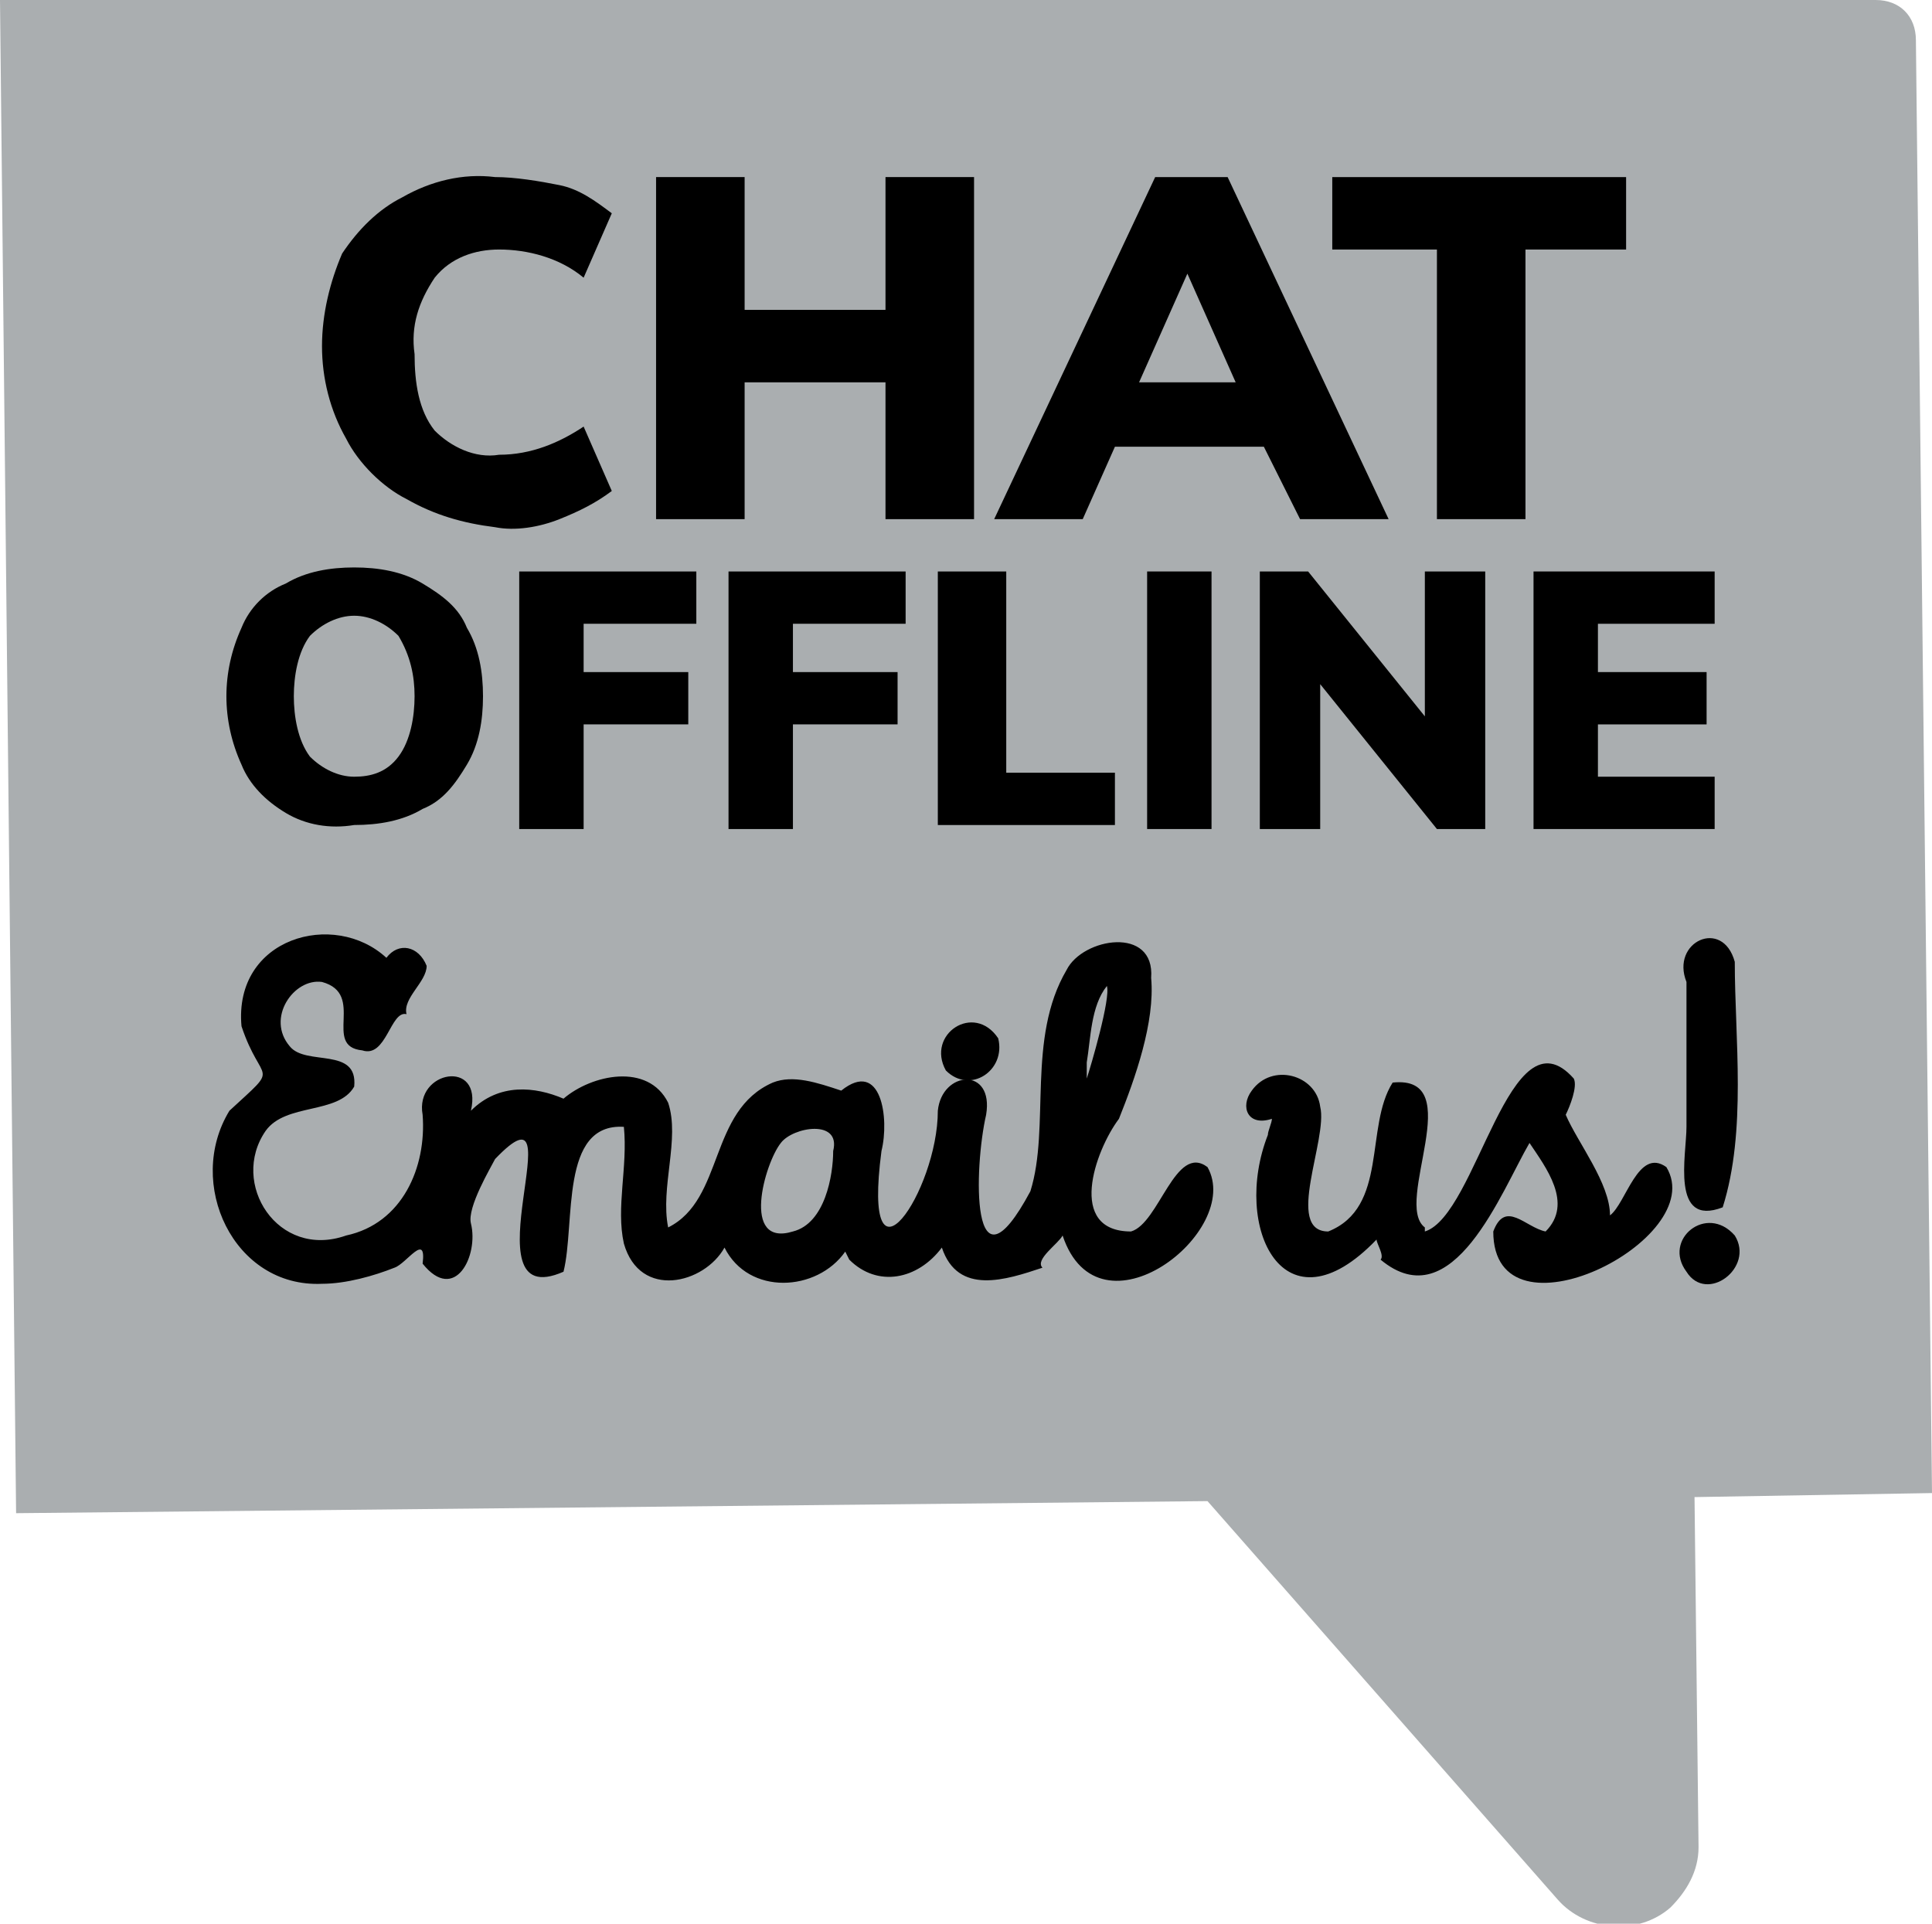 <?xml version="1.0" encoding="utf-8"?>
<!-- Generator: Adobe Illustrator 24.3.0, SVG Export Plug-In . SVG Version: 6.00 Build 0)  -->
<svg version="1.1" id="Layer_1" xmlns="http://www.w3.org/2000/svg" xmlns:xlink="http://www.w3.org/1999/xlink" x="0px" y="0px"
	 viewBox="0 0 48 47.8" style="enable-background:new 0 0 48 47.8;" xml:space="preserve">
<style type="text/css">
	.st0{fill:#AAAEB0;}
</style>
<path class="st0" d="M0,0l0.4,37.6L30,37.3l8.7,9.9c0.7,0.8,2,0.9,2.8,0.2c0.4-0.4,0.7-0.9,0.7-1.5l-0.1-8.7l5.9-0.1L47.6,1
	c0-0.6-0.4-1-1-1c0,0,0,0-0.1,0H0z"/>
<path d="M10.1,12.4c-0.6-0.3-1.2-0.9-1.5-1.5C8.2,10.2,8,9.4,8,8.6c0-0.8,0.2-1.6,0.5-2.3C8.9,5.7,9.4,5.2,10,4.9
	c0.7-0.4,1.5-0.6,2.3-0.5c0.5,0,1.1,0.1,1.6,0.2c0.5,0.1,0.9,0.4,1.3,0.7l-0.7,1.6c-0.6-0.5-1.4-0.7-2.1-0.7c-0.6,0-1.2,0.2-1.6,0.7
	c-0.4,0.6-0.6,1.2-0.5,1.9c0,0.7,0.1,1.4,0.5,1.9c0.4,0.4,1,0.7,1.6,0.6c0.8,0,1.5-0.3,2.1-0.7l0.7,1.6c-0.4,0.3-0.8,0.5-1.3,0.7
	c-0.5,0.2-1.1,0.3-1.6,0.2C11.5,13,10.8,12.8,10.1,12.4z"/>
<path d="M24.2,4.4v8.5H22V9.5h-3.5v3.4h-2.2V4.4h2.2v3.3H22V4.4H24.2z"/>
<path d="M31.4,11.1h-3.7l-0.8,1.8h-2.2l4-8.5h1.8l4,8.5h-2.2L31.4,11.1z M30.7,9.5l-1.2-2.7l-1.2,2.7H30.7z"/>
<path d="M35.6,6.2h-2.5V4.4h7.3v1.8h-2.5v6.7h-2.2V6.2z"/>
<path d="M7.1,20.2C6.6,19.9,6.2,19.5,6,19c-0.5-1.1-0.5-2.3,0-3.4c0.2-0.5,0.6-0.9,1.1-1.1c0.5-0.3,1.1-0.4,1.7-0.4
	c0.6,0,1.2,0.1,1.7,0.4c0.5,0.3,0.9,0.6,1.1,1.1c0.3,0.5,0.4,1.1,0.4,1.7c0,0.6-0.1,1.2-0.4,1.7c-0.3,0.5-0.6,0.9-1.1,1.1
	c-0.5,0.3-1.1,0.4-1.7,0.4C8.2,20.6,7.6,20.5,7.1,20.2z M9.9,18.8c0.3-0.4,0.4-1,0.4-1.5c0-0.5-0.1-1-0.4-1.5
	c-0.3-0.3-0.7-0.5-1.1-0.5c-0.4,0-0.8,0.2-1.1,0.5c-0.3,0.4-0.4,1-0.4,1.5c0,0.5,0.1,1.1,0.4,1.5c0.3,0.3,0.7,0.5,1.1,0.5
	C9.2,19.3,9.6,19.2,9.9,18.8z"/>
<path d="M12.9,14.2h4.4v1.3h-2.8v1.2h2.6v1.3h-2.6v2.6h-1.6V14.2z"/>
<path d="M18.1,14.2h4.4v1.3h-2.8v1.2h2.6v1.3h-2.6v2.6h-1.6V14.2z"/>
<path d="M23.3,14.2H25v5h2.7v1.3h-4.4V14.2z"/>
<path d="M28.5,14.2h1.6v6.4h-1.6V14.2z"/>
<path d="M36.9,14.2v6.4h-1.2l-2.9-3.6v3.6h-1.5v-6.4h1.2l2.9,3.6v-3.6H36.9z"/>
<path d="M38.1,14.2h4.5v1.3h-2.9v1.2h2.7v1.3h-2.7v1.3h2.9v1.3h-4.5L38.1,14.2z"/>
<path d="M23.5,26.6c0.6,0.6,1.5,0,1.3-0.8C24.2,24.9,23,25.7,23.5,26.6z"/>
<path d="M30,29c-0.8-0.6-1.2,1.4-1.9,1.6c-1.6,0-0.9-2-0.3-2.8c0.4-1,0.9-2.4,0.8-3.5c0.1-1.3-1.7-1-2.1-0.2c-1,1.7-0.4,3.9-0.9,5.5
	c-1.5,2.8-1.4-0.6-1.1-1.9c0.2-1.2-1.1-1.1-1.2-0.1c0,2-1.9,4.8-1.4,1c0.2-0.8,0-2.3-1-1.5c-0.6-0.2-1.2-0.4-1.7-0.2
	c-1.6,0.7-1.2,2.9-2.6,3.6c-0.2-1,0.3-2.2,0-3.1c-0.5-1-1.9-0.7-2.6-0.1c-0.7-0.3-1.6-0.4-2.3,0.3c0.3-1.3-1.4-1-1.2,0.1
	c0.1,1.3-0.5,2.7-1.9,3c-1.7,0.6-2.9-1.3-2-2.6c0.5-0.7,1.8-0.4,2.2-1.1c0.1-1-1.2-0.5-1.6-1c-0.6-0.7,0.1-1.7,0.8-1.6
	C9.1,24.7,8,26,9,26.1c0.6,0.2,0.7-1,1.1-0.9c-0.1-0.4,0.5-0.8,0.5-1.2c-0.2-0.5-0.7-0.6-1-0.2c-1.3-1.2-3.8-0.5-3.6,1.7
	c0.5,1.5,1,0.9-0.3,2.1c-1.1,1.8,0.1,4.4,2.3,4.3c0.6,0,1.3-0.2,1.8-0.4c0.3-0.1,0.8-0.9,0.7-0.1c0.8,1,1.4-0.2,1.2-1
	c-0.1-0.4,0.5-1.4,0.6-1.6c2.1-2.2-0.8,3.9,1.7,2.8c0.3-1.2-0.1-3.7,1.5-3.6c0.1,1-0.2,2,0,2.9c0.4,1.4,2,1,2.5,0.1
	c0.6,1.2,2.3,1.1,3,0.1l0.1,0.2c0.7,0.7,1.7,0.5,2.3-0.3c0.4,1.2,1.6,0.8,2.5,0.5c-0.2-0.2,0.4-0.6,0.5-0.8
	C27.3,33.4,30.9,30.6,30,29z M27,26.4c0.1-0.6,0.1-1.4,0.5-1.9c0.1,0.3-0.4,2-0.5,2.3C27,26.8,27,26.5,27,26.4z M19.7,30.6
	c-1.3,0.4-0.7-1.7-0.3-2.2c0.3-0.4,1.5-0.6,1.3,0.2C20.7,29.2,20.5,30.4,19.7,30.6z"/>
<path d="M41.4,29c-0.7-0.5-1,0.9-1.4,1.2c0-0.8-0.8-1.8-1.1-2.5c0.1-0.2,0.3-0.7,0.2-0.9c-1.6-1.8-2.4,3.4-3.7,3.8l0-0.1
	c-0.8-0.6,1.1-3.8-0.8-3.6c-0.7,1.1-0.1,3.1-1.6,3.7c-1.1,0,0-2.3-0.2-3.1c-0.1-0.8-1.2-1.1-1.7-0.4c-0.3,0.4-0.1,0.9,0.5,0.7
	c0,0.1-0.1,0.3-0.1,0.4c-0.9,2.3,0.4,5,2.7,2.6c0,0.1,0.2,0.4,0.1,0.5c1.8,1.5,3-1.7,3.7-2.9c0.4,0.6,1.1,1.5,0.4,2.2
	c-0.5-0.1-1-0.8-1.3,0C37.1,33.5,42.5,30.8,41.4,29z"/>
<path d="M41.9,24.4c0,1.2,0,2.5,0,3.6c0,0.7-0.4,2.5,0.9,2c0.6-1.9,0.3-4.2,0.3-6.1C42.8,22.8,41.5,23.4,41.9,24.4z"/>
<path d="M43.1,30.7c-0.7-0.8-1.8,0.1-1.2,0.9C42.4,32.4,43.6,31.5,43.1,30.7z"/>
</svg>
